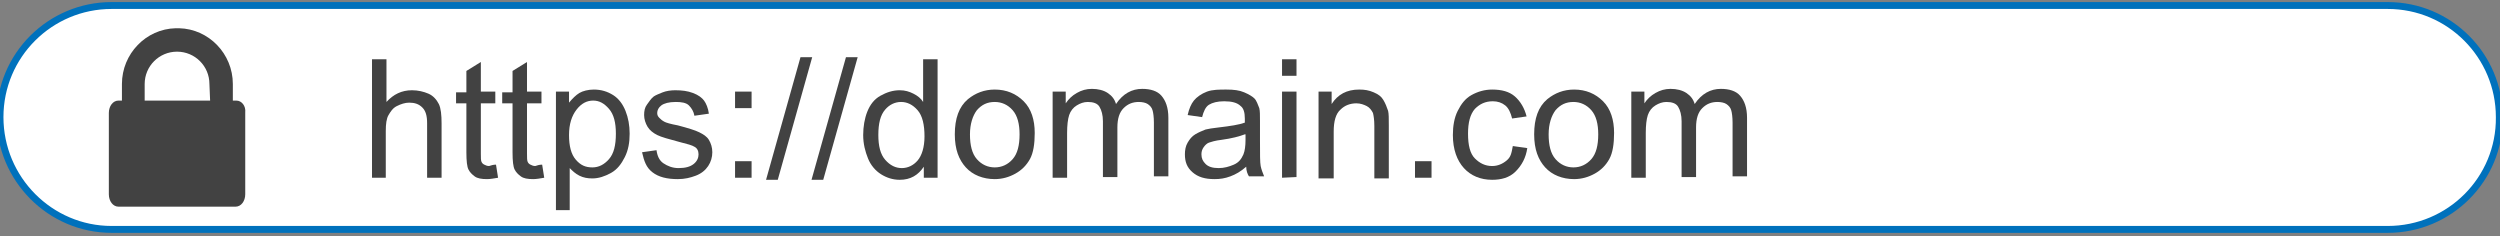 <?xml version="1.0" encoding="UTF-8"?> <!-- Generator: Adobe Illustrator 24.0.0, SVG Export Plug-In . SVG Version: 6.00 Build 0) --> <svg xmlns="http://www.w3.org/2000/svg" xmlns:xlink="http://www.w3.org/1999/xlink" id="Layer_1" x="0px" y="0px" viewBox="0 0 362.9 34.3" style="enable-background:new 0 0 362.9 34.3;" xml:space="preserve"><rect x="0" y="0" width="362.9" height="34.3" fill="#808080" stroke="none"/> <style type="text/css"> .st0{fill:#FFFFFF;stroke:#0071BC;stroke-miterlimit:10;} .st1{fill:#424242;} </style> <path class="st0" d="M346.6,33.3H16.2C7.3,33.3,0,26,0,17l0,0C0,8,7.3,0.8,16.2,0.8h330.4c9,0,16.2,7.3,16.2,16.2l0,0 C362.9,26,355.6,33.3,346.6,33.3z"></path> <g> <g> <path class="st1" d="M34.3,14.6h-0.5v-2.4c0-4.4-3.5-8-7.8-8.1c-0.1,0-0.4,0-0.5,0c-4.3,0.1-7.8,3.7-7.8,8.1v2.4h-0.5 c-0.8,0-1.4,0.8-1.4,1.8v11.8c0,1,0.6,1.8,1.4,1.8h17c0.8,0,1.4-0.8,1.4-1.8V16.3C35.7,15.4,35.1,14.6,34.3,14.6z M30.5,14.6H26 h-0.5H21v-2.4c0-2.6,2.1-4.7,4.7-4.7s4.7,2.1,4.7,4.7L30.5,14.6L30.5,14.6z"></path> </g> </g> <g> <g> <path class="st1" d="M54,25.8V8.6h2.1v6.2c1-1.1,2.2-1.7,3.7-1.7c0.9,0,1.7,0.2,2.4,0.5s1.2,0.9,1.5,1.5s0.4,1.6,0.4,2.8v7.9H62 v-7.9c0-1.1-0.2-1.8-0.7-2.3c-0.5-0.5-1.1-0.7-1.9-0.7c-0.6,0-1.2,0.2-1.8,0.5s-0.9,0.8-1.2,1.3S56,18,56,19v6.8H54z"></path> <path class="st1" d="M72,23.9l0.3,1.9c-0.6,0.1-1.1,0.2-1.6,0.2c-0.8,0-1.4-0.1-1.8-0.4s-0.7-0.6-0.9-1s-0.3-1.2-0.3-2.5V15h-1.5 v-1.6h1.5v-3.1L69.8,9v4.3h2.1V15h-2.1v7.3c0,0.6,0,1,0.1,1.2s0.2,0.3,0.4,0.4s0.4,0.2,0.7,0.2C71.3,24,71.6,23.9,72,23.9z"></path> <path class="st1" d="M78.7,23.9l0.3,1.9c-0.6,0.1-1.1,0.2-1.6,0.2c-0.8,0-1.4-0.1-1.8-0.4s-0.7-0.6-0.9-1s-0.3-1.2-0.3-2.5V15 h-1.5v-1.6h1.5v-3.1L76.5,9v4.3h2.1V15h-2.1v7.3c0,0.6,0,1,0.1,1.2s0.2,0.3,0.4,0.4s0.4,0.2,0.7,0.2C78,24,78.3,23.9,78.7,23.9z"></path> <path class="st1" d="M80.7,30.5V13.3h1.9v1.6c0.5-0.6,1-1.1,1.5-1.4s1.3-0.5,2.1-0.5c1.1,0,2,0.3,2.8,0.8s1.4,1.3,1.8,2.3 s0.6,2.1,0.6,3.3c0,1.3-0.2,2.4-0.7,3.4s-1.1,1.8-2,2.3s-1.8,0.8-2.7,0.8c-0.7,0-1.3-0.1-1.9-0.4s-1-0.7-1.4-1.1v6.1 C82.7,30.5,80.7,30.5,80.7,30.5z M82.6,19.6c0,1.6,0.3,2.8,1,3.6s1.4,1.1,2.4,1.1c0.9,0,1.7-0.4,2.4-1.2s1-2,1-3.7 c0-1.6-0.3-2.8-1-3.6c-0.7-0.8-1.4-1.2-2.3-1.2c-0.9,0-1.7,0.4-2.4,1.3C83,16.8,82.6,18,82.6,19.6z"></path> <path class="st1" d="M93.2,22.1l2.1-0.3c0.1,0.8,0.4,1.5,1,1.9s1.3,0.7,2.2,0.7c1,0,1.7-0.2,2.2-0.6s0.7-0.9,0.7-1.4 s-0.2-0.9-0.6-1.1c-0.3-0.2-1-0.4-2.2-0.7c-1.5-0.4-2.6-0.7-3.2-1s-1.1-0.7-1.4-1.2s-0.5-1.1-0.5-1.7s0.1-1.1,0.4-1.5 s0.6-0.9,1-1.2c0.3-0.2,0.8-0.4,1.3-0.6s1.2-0.3,1.8-0.3c1,0,1.8,0.1,2.6,0.4s1.3,0.7,1.6,1.1s0.6,1.1,0.7,1.9l-2.1,0.3 c-0.1-0.6-0.4-1.1-0.8-1.5s-1.1-0.5-1.9-0.5c-1,0-1.7,0.2-2.1,0.5s-0.6,0.7-0.6,1.1c0,0.3,0.1,0.5,0.3,0.7s0.4,0.4,0.8,0.6 c0.2,0.1,0.8,0.3,1.9,0.5c1.5,0.4,2.5,0.7,3.1,1s1.1,0.6,1.4,1.1s0.5,1.1,0.5,1.8c0,0.7-0.2,1.4-0.6,2s-1,1.1-1.8,1.4 S99.4,26,98.4,26c-1.6,0-2.8-0.3-3.7-1S93.5,23.4,93.2,22.1z"></path> <path class="st1" d="M106.7,15.7v-2.4h2.4v2.4C109.1,15.7,106.7,15.7,106.7,15.7z M106.7,25.8v-2.4h2.4v2.4H106.7z"></path> <path class="st1" d="M111.2,26.1l5-17.8h1.7l-5,17.8H111.2z"></path> <path class="st1" d="M117.8,26.1l5-17.8h1.7l-5,17.8H117.8z"></path> <path class="st1" d="M134.1,25.8v-1.6c-0.8,1.2-1.9,1.9-3.5,1.9c-1,0-1.9-0.3-2.7-0.8S126.4,24,126,23s-0.7-2.1-0.7-3.4 c0-1.2,0.2-2.4,0.6-3.4s1-1.8,1.9-2.3s1.8-0.8,2.8-0.8c0.8,0,1.4,0.2,2,0.5s1.1,0.7,1.4,1.2V8.6h2.1v17.2 C136.1,25.8,134.1,25.8,134.1,25.8z M127.5,19.6c0,1.6,0.3,2.8,1,3.6s1.5,1.2,2.4,1.2s1.7-0.4,2.3-1.1s1-1.9,1-3.5 c0-1.7-0.3-3-1-3.8c-0.7-0.8-1.5-1.2-2.4-1.2s-1.7,0.4-2.3,1.1C127.8,16.7,127.5,17.9,127.5,19.6z"></path> <path class="st1" d="M138.6,19.5c0-2.3,0.6-4,1.9-5.1c1.1-0.9,2.4-1.4,3.9-1.4c1.7,0,3.1,0.6,4.2,1.7s1.6,2.7,1.6,4.6 c0,1.6-0.2,2.9-0.7,3.8s-1.2,1.6-2.1,2.1s-1.9,0.8-3,0.8c-1.7,0-3.2-0.6-4.2-1.7S138.6,21.7,138.6,19.5z M140.8,19.5 c0,1.6,0.3,2.8,1,3.6s1.6,1.2,2.6,1.2s1.9-0.4,2.6-1.2s1-2,1-3.6c0-1.5-0.3-2.7-1-3.5c-0.7-0.8-1.6-1.2-2.6-1.2 c-1.1,0-1.9,0.4-2.6,1.2C141.2,16.8,140.8,18,140.8,19.5z"></path> <path class="st1" d="M152.8,25.8V13.3h1.9V15c0.4-0.6,0.9-1.1,1.6-1.5c0.7-0.4,1.4-0.6,2.2-0.6c0.9,0,1.7,0.2,2.3,0.6 s1,0.9,1.2,1.6c1-1.5,2.3-2.2,3.8-2.2c1.2,0,2.2,0.3,2.8,1s1,1.7,1,3.2v8.5h-2.1v-7.8c0-0.8-0.1-1.5-0.2-1.8 c-0.1-0.4-0.4-0.7-0.7-0.9s-0.8-0.3-1.3-0.3c-0.9,0-1.6,0.3-2.2,0.9c-0.6,0.6-0.9,1.5-0.9,2.8v7.2h-2.1v-8.1 c0-0.9-0.2-1.6-0.5-2.1s-0.9-0.7-1.7-0.7c-0.6,0-1.1,0.2-1.6,0.5s-0.9,0.8-1.1,1.4s-0.3,1.5-0.3,2.6v6.5 C154.9,25.8,152.8,25.8,152.8,25.8z"></path> <path class="st1" d="M180.9,24.2c-0.8,0.7-1.5,1.1-2.3,1.4s-1.5,0.4-2.3,0.4c-1.4,0-2.4-0.3-3.2-1s-1.1-1.5-1.1-2.6 c0-0.6,0.1-1.2,0.4-1.7s0.6-0.9,1.1-1.2s1-0.5,1.5-0.7c0.4-0.1,1-0.2,1.9-0.3c1.7-0.2,3-0.4,3.8-0.7c0-0.3,0-0.5,0-0.6 c0-0.9-0.2-1.5-0.6-1.8c-0.5-0.5-1.3-0.7-2.4-0.7c-1,0-1.7,0.2-2.2,0.5s-0.8,1-1,1.8l-2.1-0.3c0.2-0.9,0.5-1.6,0.9-2.1 s1.1-1,1.9-1.3S177,13,178,13c1.1,0,1.9,0.1,2.6,0.4s1.2,0.6,1.5,0.9s0.5,0.9,0.7,1.4c0.1,0.4,0.1,1,0.1,1.9v2.8 c0,2,0,3.2,0.1,3.7s0.3,1,0.5,1.5h-2.2C181.1,25.3,180.9,24.8,180.9,24.2z M180.7,19.5c-0.8,0.3-1.9,0.6-3.4,0.8 c-0.9,0.1-1.5,0.3-1.8,0.4s-0.6,0.4-0.8,0.7s-0.3,0.6-0.3,1c0,0.6,0.2,1,0.6,1.4s1,0.6,1.9,0.6c0.8,0,1.5-0.2,2.2-0.5 s1.1-0.8,1.4-1.5c0.2-0.5,0.3-1.2,0.3-2.1v-0.8H180.7z"></path> <path class="st1" d="M186.1,11V8.6h2.1V11H186.1z M186.1,25.8V13.3h2.1v12.4L186.1,25.8L186.1,25.8z"></path> <path class="st1" d="M191.4,25.8V13.3h1.9v1.8c0.9-1.4,2.2-2.1,4-2.1c0.8,0,1.4,0.1,2.1,0.4s1.1,0.6,1.4,1.1s0.5,1,0.7,1.6 c0.1,0.4,0.1,1.1,0.1,2.1v7.7h-2.1v-7.6c0-0.9-0.1-1.5-0.2-1.9c-0.2-0.4-0.5-0.8-0.9-1s-0.9-0.4-1.5-0.4c-0.9,0-1.7,0.3-2.3,0.9 c-0.7,0.6-1,1.7-1,3.2v6.8h-2.2V25.8z"></path> <path class="st1" d="M205.4,25.8v-2.4h2.4v2.4H205.4z"></path> <path class="st1" d="M219.6,21.2l2.1,0.3c-0.2,1.4-0.8,2.5-1.7,3.4s-2.1,1.2-3.4,1.2c-1.7,0-3.1-0.6-4.1-1.7s-1.6-2.7-1.6-4.8 c0-1.3,0.2-2.5,0.7-3.5s1.1-1.8,2-2.3s1.9-0.8,3-0.8c1.4,0,2.5,0.3,3.3,1s1.4,1.7,1.7,2.9l-2.1,0.3c-0.2-0.8-0.5-1.5-1-1.9 s-1.1-0.6-1.8-0.6c-1.1,0-1.9,0.4-2.6,1.1c-0.7,0.8-1,2-1,3.6c0,1.7,0.3,2.9,1,3.6s1.5,1.1,2.5,1.1c0.8,0,1.5-0.3,2.1-0.8 S219.4,22.3,219.6,21.2z"></path> <path class="st1" d="M222.7,19.5c0-2.3,0.6-4,1.9-5.1c1.1-0.9,2.4-1.4,3.9-1.4c1.7,0,3.1,0.6,4.2,1.7s1.6,2.7,1.6,4.6 c0,1.6-0.2,2.9-0.7,3.8s-1.2,1.6-2.1,2.1s-1.9,0.8-3,0.8c-1.7,0-3.2-0.6-4.2-1.7S222.7,21.7,222.7,19.5z M224.8,19.5 c0,1.6,0.3,2.8,1,3.6s1.6,1.2,2.6,1.2s1.9-0.4,2.6-1.2s1-2,1-3.6c0-1.5-0.3-2.7-1-3.5c-0.7-0.8-1.6-1.2-2.6-1.2 c-1.1,0-1.9,0.4-2.6,1.2C225.2,16.8,224.8,18,224.8,19.5z"></path> <path class="st1" d="M236.8,25.8V13.3h1.9V15c0.4-0.6,0.9-1.1,1.6-1.5s1.4-0.6,2.2-0.6c0.9,0,1.7,0.2,2.3,0.6s1,0.9,1.2,1.6 c1-1.5,2.3-2.2,3.8-2.2c1.2,0,2.2,0.3,2.8,1s1,1.7,1,3.2v8.5h-2.1v-7.8c0-0.8-0.1-1.5-0.2-1.8c-0.1-0.4-0.4-0.7-0.7-0.9 s-0.8-0.3-1.3-0.3c-0.9,0-1.6,0.3-2.2,0.9c-0.6,0.6-0.9,1.5-0.9,2.8v7.2h-2.1v-8.1c0-0.9-0.2-1.6-0.5-2.1s-0.9-0.7-1.7-0.7 c-0.6,0-1.1,0.2-1.6,0.5s-0.9,0.8-1.1,1.4s-0.3,1.5-0.3,2.6v6.5C238.9,25.8,236.8,25.8,236.8,25.8z"></path> </g> </g> </svg> 